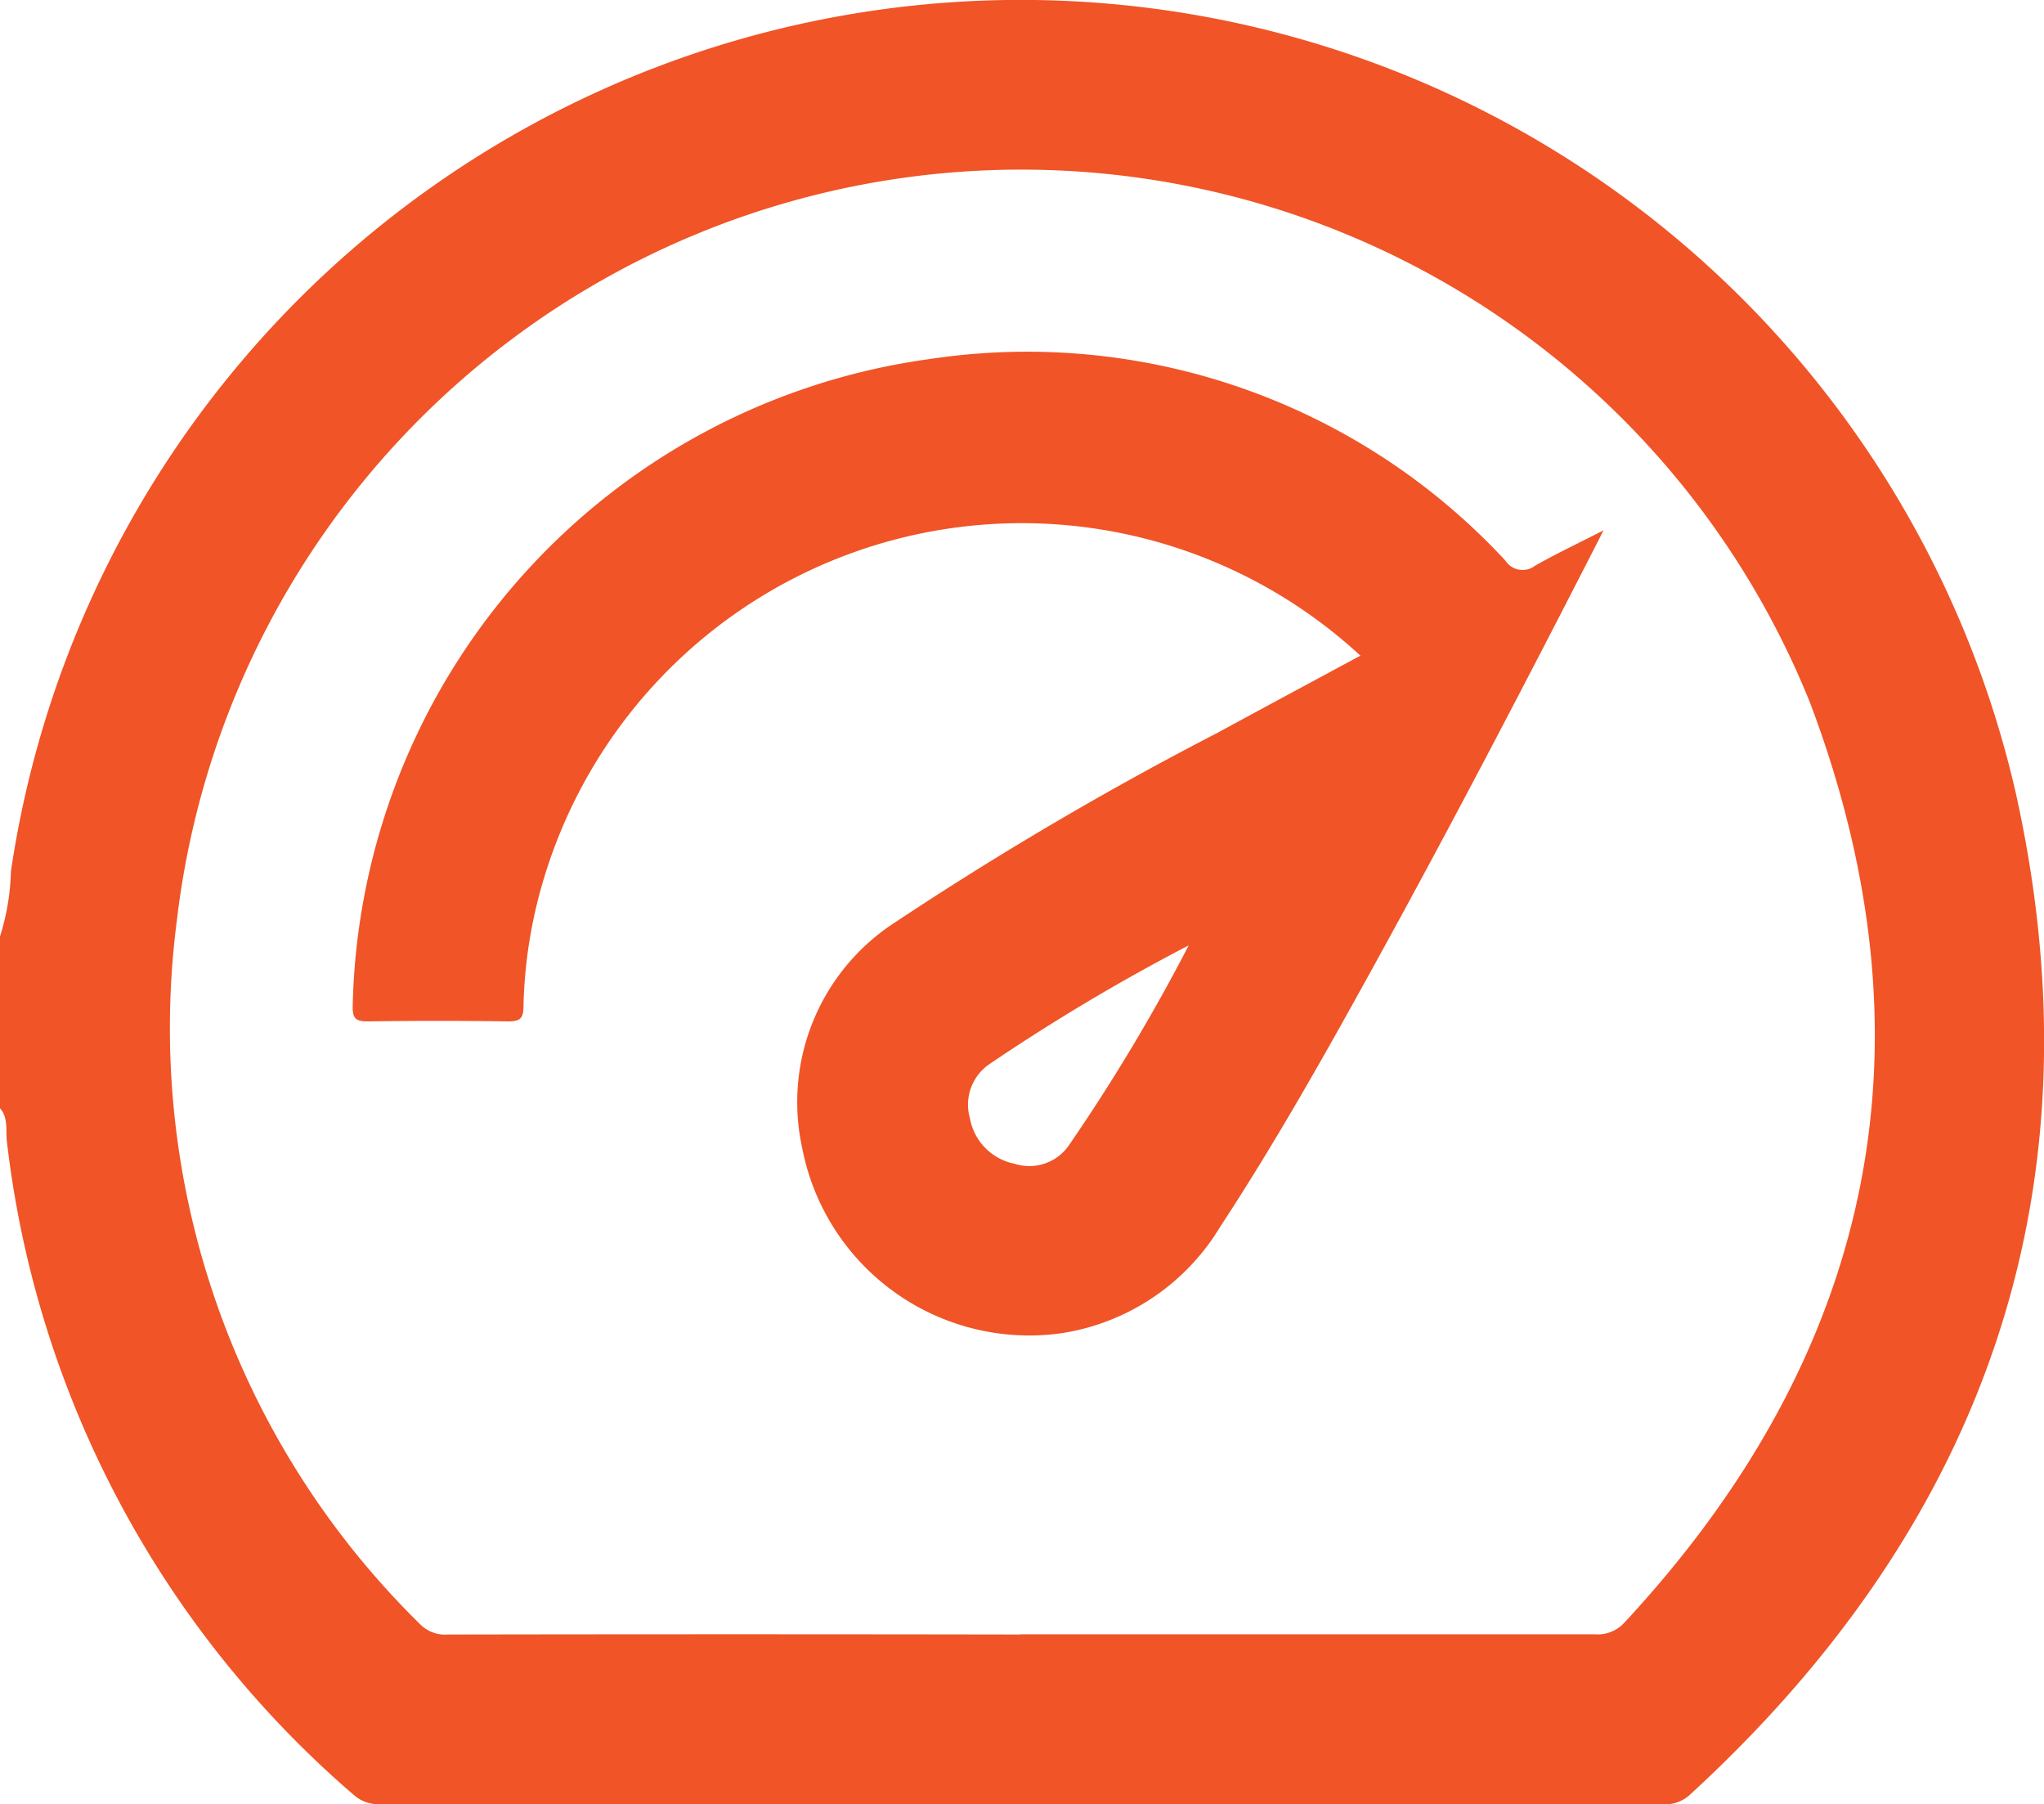 <?xml version="1.0" encoding="UTF-8"?> <svg xmlns="http://www.w3.org/2000/svg" xmlns:xlink="http://www.w3.org/1999/xlink" width="40.757" height="35.967" viewBox="0 0 40.757 35.967"><defs><clipPath id="clip-path"><rect id="Rectangle_6023" data-name="Rectangle 6023" width="40.757" height="35.967" fill="#f05427"></rect></clipPath></defs><g id="facturation" clip-path="url(#clip-path)"><path id="Tracé_20364" data-name="Tracé 20364" d="M0,18.669a4.686,4.686,0,0,0,.218-1.3A20.355,20.355,0,0,1,40.2,15.834c1.731,7.838-.592,14.533-6.522,19.962a.718.718,0,0,1-.544.17q-12.771,0-25.538,0a.736.736,0,0,1-.54-.181A20.256,20.256,0,0,1,.138,22.76c-.027-.222.032-.472-.138-.667ZM20.348,32.581q5.727,0,11.457,0a.72.72,0,0,0,.59-.238c4.973-5.356,6.271-11.509,3.7-18.326A16.953,16.953,0,0,0,3.528,18.338,16.647,16.647,0,0,0,8.369,32.372a.7.7,0,0,0,.563.213q5.707-.01,11.416,0" transform="translate(0 0)" fill="#f05427"></path><path id="Tracé_20365" data-name="Tracé 20365" d="M28.044,6.634c-1.522,2.979-3.013,5.837-4.569,8.662-.976,1.772-1.969,3.537-3.079,5.229a4.489,4.489,0,0,1-3.16,2.119,4.611,4.611,0,0,1-5.175-3.7,4.266,4.266,0,0,1,1.86-4.494,68.266,68.266,0,0,1,6.427-3.777c.937-.51,1.878-1.014,2.845-1.536a9.951,9.951,0,0,0-16.237,4.3,9.526,9.526,0,0,0-.451,2.691c0,.254-.079.3-.315.3q-1.392-.02-2.784,0c-.24,0-.311-.05-.306-.306a13.309,13.309,0,0,1,11.518-12.9A13,13,0,0,1,26.086,7.244a.407.407,0,0,0,.59.1c.411-.234.839-.436,1.368-.706m-8.281,8.278a39.8,39.8,0,0,0-3.957,2.357.979.979,0,0,0-.4,1.082,1.129,1.129,0,0,0,.894.912.959.959,0,0,0,1.066-.347,37.271,37.271,0,0,0,2.4-4" transform="translate(3.933 3.934)" fill="#f05427"></path></g></svg> 